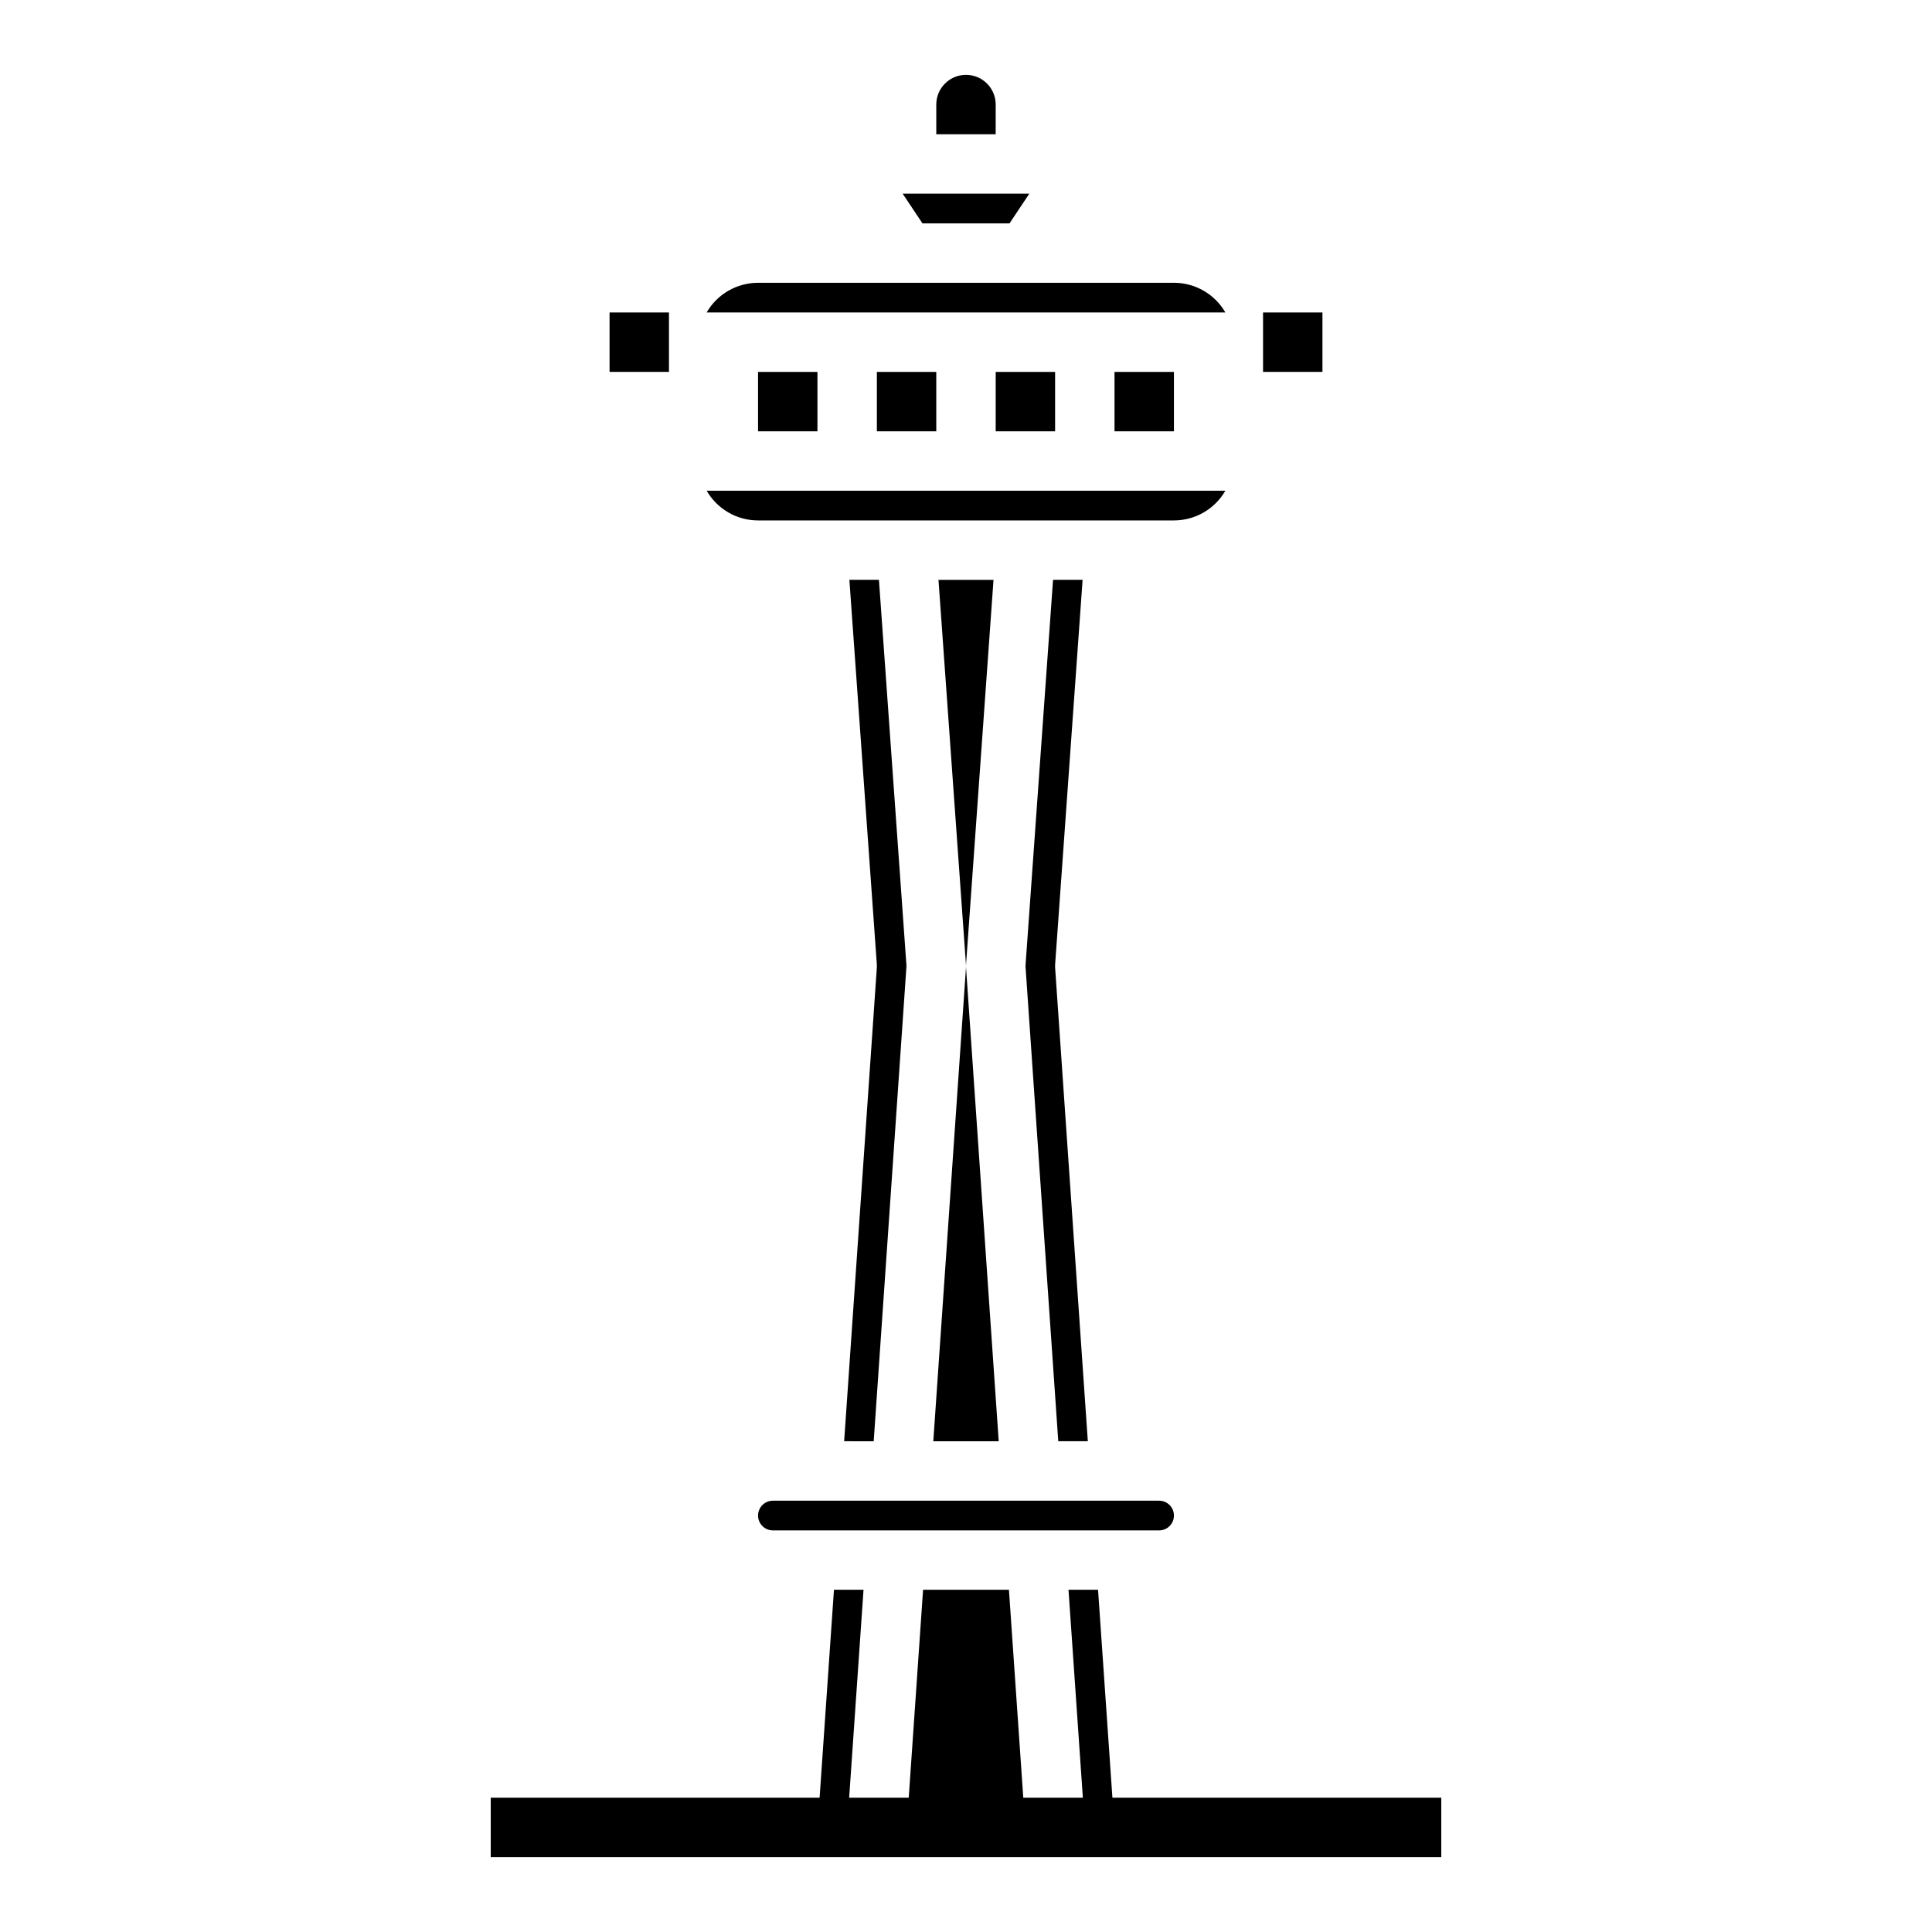 <?xml version="1.0" encoding="UTF-8"?>
<!-- Uploaded to: ICON Repo, www.svgrepo.com, Generator: ICON Repo Mixer Tools -->
<svg fill="#000000" width="800px" height="800px" version="1.1" viewBox="144 144 512 512" xmlns="http://www.w3.org/2000/svg">
 <g>
  <path d="m376.38 242.56h15.742v15.742h-15.742z"/>
  <path d="m407.87 242.56h15.742v15.742h-15.742z"/>
  <path d="m344.89 281.92h110.21c2.766 0 5.477-0.727 7.871-2.109 2.394-1.383 4.379-3.371 5.762-5.762h-137.46c2.809 4.867 8.004 7.871 13.625 7.871z"/>
  <path d="m411.53 203.2 5.25-7.875h-33.566l5.254 7.875z"/>
  <path d="m462.98 226.81h5.758c-1.383-2.391-3.367-4.379-5.762-5.762-2.394-1.383-5.106-2.109-7.871-2.109h-110.21c-2.762 0-5.477 0.727-7.871 2.109-2.391 1.383-4.379 3.371-5.758 5.762z"/>
  <path d="m439.36 242.56h15.742v15.742h-15.742z"/>
  <path d="m344.89 242.56h15.742v15.742h-15.742z"/>
  <path d="m430.9 297.66h-7.832l-7.305 102.34 8.688 125.94h7.832l-8.66-125.41c-0.023-0.363-0.02-0.73 0.008-1.098z"/>
  <path d="m375.54 525.95 8.688-125.95-7.301-102.34h-7.832l7.266 101.78-0.004-0.004c0.031 0.367 0.031 0.734 0.008 1.098l-8.656 125.41z"/>
  <path d="m408.67 525.95-8.652-125.41c-0.027-0.363-0.023-0.73 0.004-1.098l7.269-101.77h-14.582l7.269 101.78v-0.004c0.027 0.367 0.031 0.734 0.008 1.098l-8.652 125.41z"/>
  <path d="m348.83 541.7c-2.176 0-3.938 1.762-3.938 3.938 0 2.172 1.762 3.934 3.938 3.934h102.34c2.172 0 3.934-1.762 3.934-3.934 0-2.176-1.762-3.938-3.934-3.938z"/>
  <path d="m438.8 620.41-3.805-55.102h-7.832l3.805 55.102h-15.789l-3.801-55.102h-22.754l-3.801 55.102h-15.789l3.809-55.102h-7.836l-3.805 55.102h-87.152v15.746h251.9v-15.746z"/>
  <path d="m407.87 171.71c0-4.348-3.523-7.875-7.871-7.875s-7.875 3.527-7.875 7.875v7.871h15.742z"/>
  <path d="m305.54 226.81h15.742v15.742h-15.742z"/>
  <path d="m478.72 226.81h15.742v15.742h-15.742z"/>
 </g>
</svg>